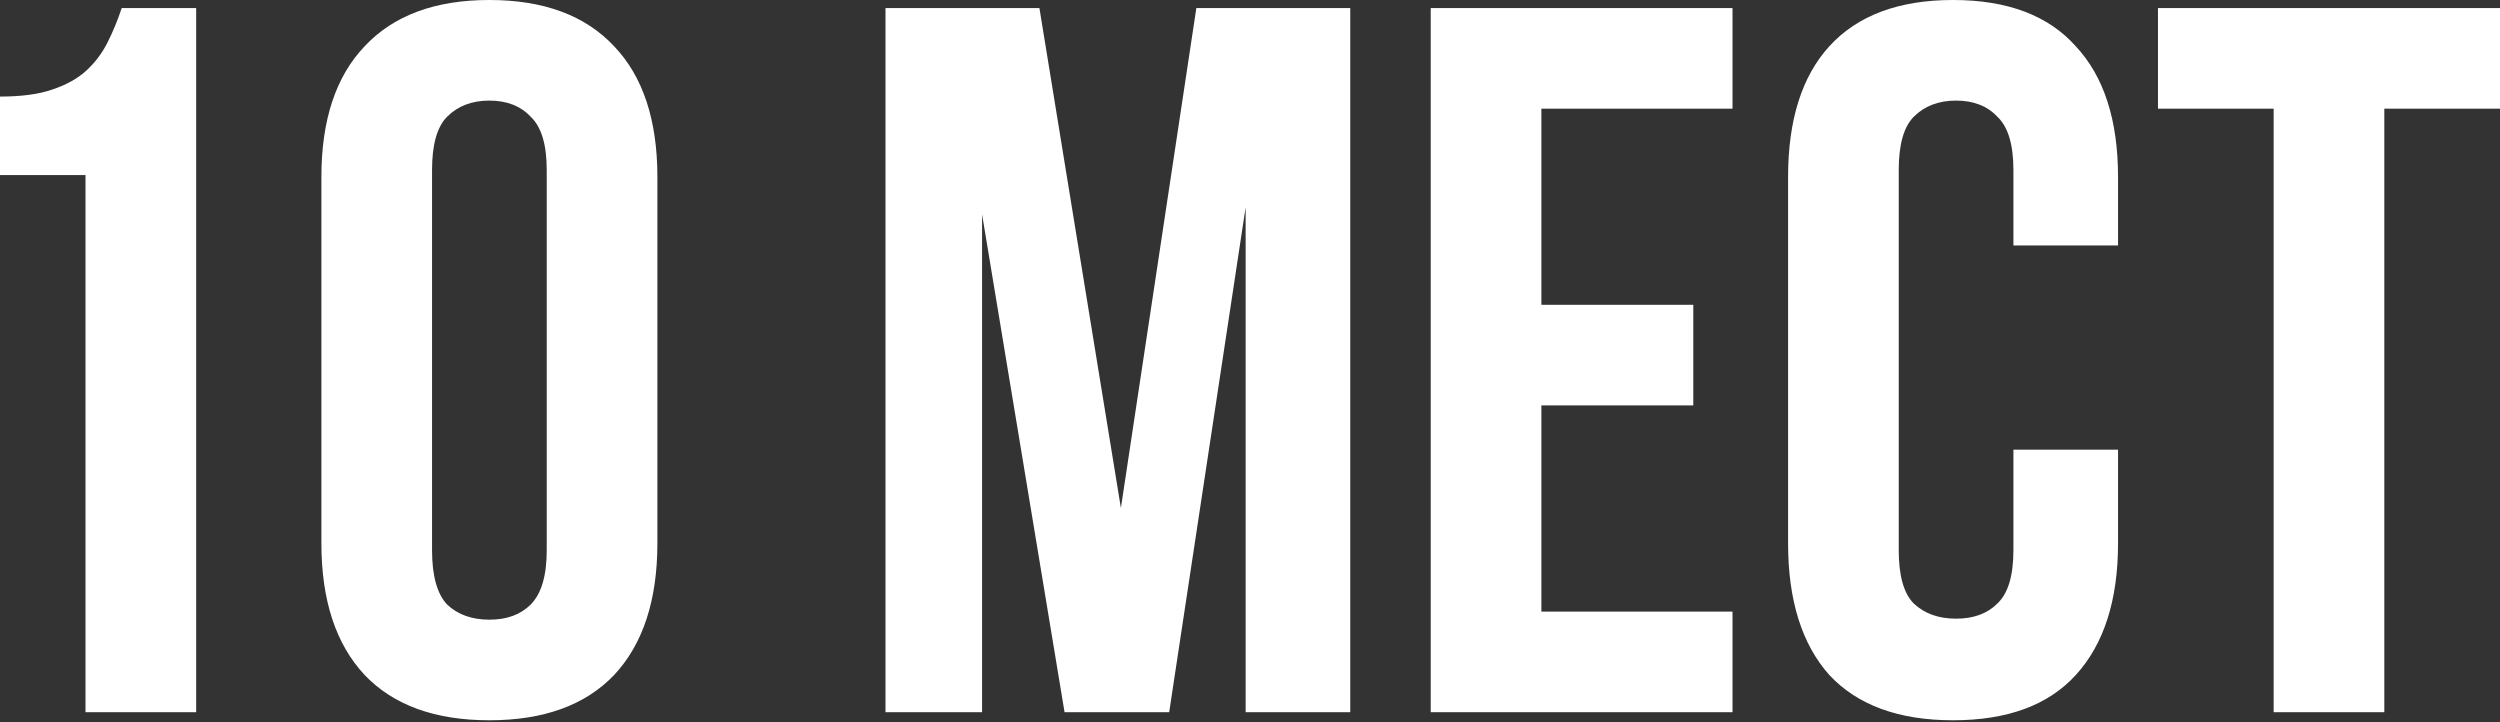 <?xml version="1.0" encoding="UTF-8"?> <svg xmlns="http://www.w3.org/2000/svg" width="637" height="184" viewBox="0 0 637 184" fill="none"><rect x="0" y="0" width="637" height="184" fill="#333333" stroke="none"/> <path d="M5.1563e-05 24.607C5.468 24.607 9.911 24.009 13.329 22.813C16.917 21.616 19.822 19.993 22.044 17.942C24.265 15.892 26.059 13.5 27.426 10.765C28.794 8.031 29.99 5.126 31.015 2.051H49.983V181.475H21.787V44.6H5.1563e-05V24.607ZM110.086 140.208C110.086 146.701 111.368 151.315 113.931 154.049C116.665 156.612 120.253 157.894 124.696 157.894C129.139 157.894 132.642 156.612 135.205 154.049C137.94 151.315 139.307 146.701 139.307 140.208V43.318C139.307 36.825 137.94 32.297 135.205 29.733C132.642 26.999 129.139 25.632 124.696 25.632C120.253 25.632 116.665 26.999 113.931 29.733C111.368 32.297 110.086 36.825 110.086 43.318V140.208ZM81.891 45.113C81.891 30.588 85.565 19.48 92.912 11.791C100.26 3.93 110.855 4.58338e-05 124.696 4.58338e-05C138.538 4.58338e-05 149.132 3.93 156.48 11.791C163.828 19.48 167.502 30.588 167.502 45.113V138.413C167.502 152.938 163.828 164.131 156.48 171.991C149.132 179.681 138.538 183.526 124.696 183.526C110.855 183.526 100.26 179.681 92.912 171.991C85.565 164.131 81.891 152.938 81.891 138.413V45.113ZM285.604 129.442L304.828 2.051H344.045V181.475H317.388V52.802L297.907 181.475H271.25L250.231 54.596V181.475H225.625V2.051H264.842L285.604 129.442ZM392.744 77.665H431.448V103.297H392.744V155.843H441.445V181.475H364.549V2.051H441.445V27.683H392.744V77.665ZM539.676 114.576V138.413C539.676 152.938 536.088 164.131 528.911 171.991C521.904 179.681 511.481 183.526 497.639 183.526C483.798 183.526 473.289 179.681 466.112 171.991C459.106 164.131 455.603 152.938 455.603 138.413V45.113C455.603 30.588 459.106 19.48 466.112 11.791C473.289 3.93 483.798 4.58338e-05 497.639 4.58338e-05C511.481 4.58338e-05 521.904 3.93 528.911 11.791C536.088 19.48 539.676 30.588 539.676 45.113V62.542H513.019V43.318C513.019 36.825 511.652 32.297 508.918 29.733C506.354 26.999 502.851 25.632 498.408 25.632C493.965 25.632 490.377 26.999 487.643 29.733C485.08 32.297 483.798 36.825 483.798 43.318V140.208C483.798 146.701 485.08 151.229 487.643 153.793C490.377 156.356 493.965 157.638 498.408 157.638C502.851 157.638 506.354 156.356 508.918 153.793C511.652 151.229 513.019 146.701 513.019 140.208V114.576H539.676ZM549.851 2.051H637V27.683H607.523V181.475H579.328V27.683H549.851V2.051Z" fill="white"></path> </svg> 